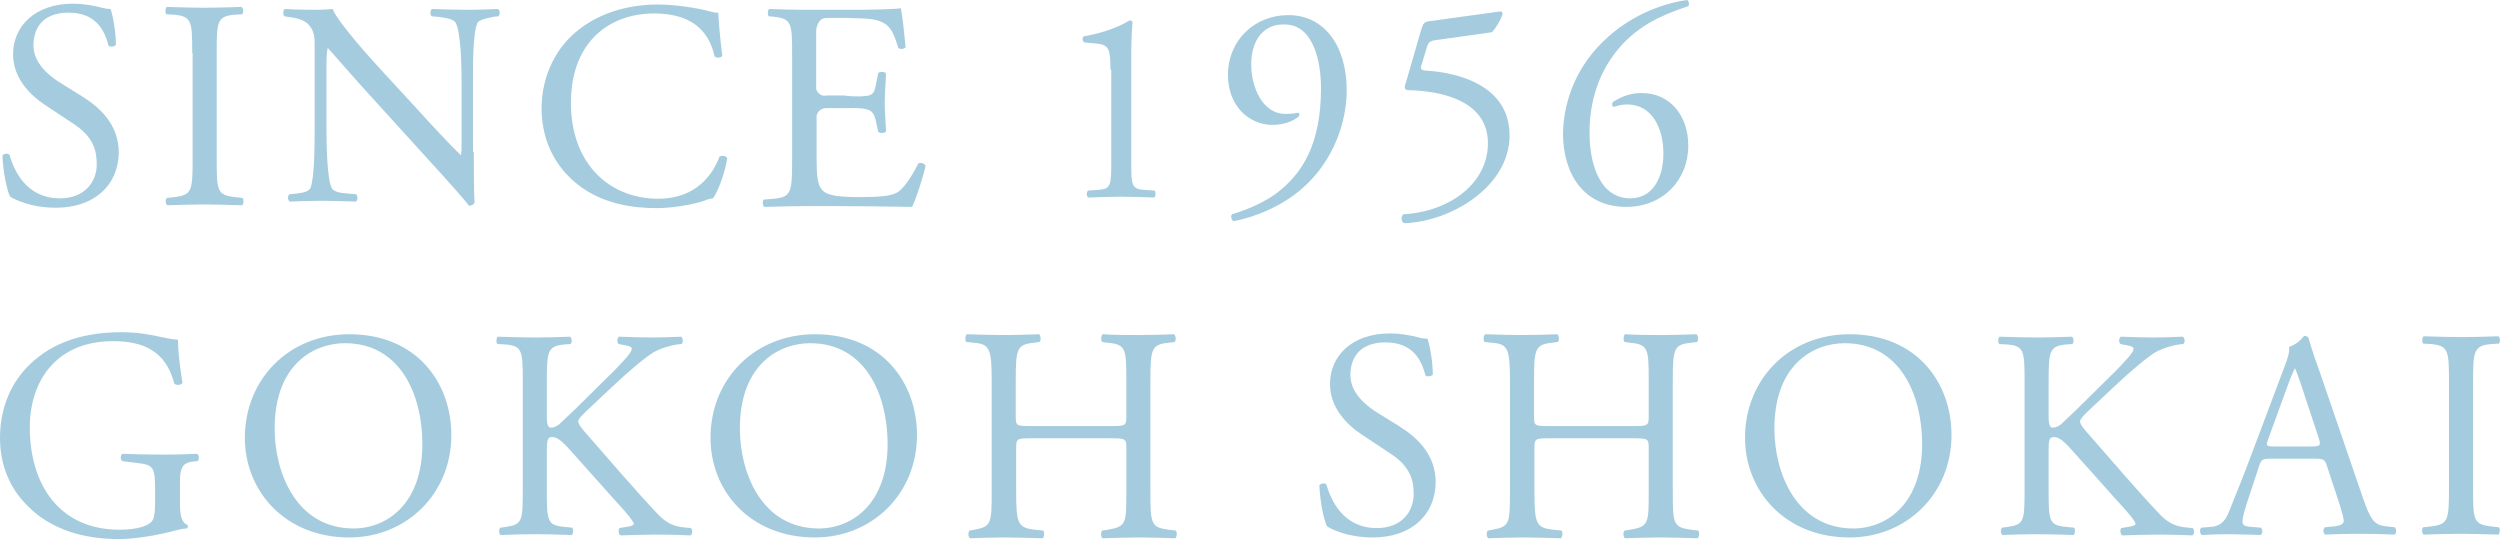 <svg version="1.1" xmlns="http://www.w3.org/2000/svg" xmlns:xlink="http://www.w3.org/1999/xlink" x="0px" y="0px" width="612.6px"
	 height="132.1px" viewBox="0 0 612.6 132.1" style="enable-background:new 0 0 612.6 132.1;" xml:space="preserve">
<style type="text/css">
	.st0{fill:#A5CCDE;}
</style>
<defs>
</defs>
<g>
	<g>
		<path class="st0" d="M13.7,50.9c-6,0-9.9-1.9-11.2-2.7c-0.9-1.6-1.8-6.7-1.9-10.1c0.4-0.5,1.4-0.6,1.7-0.2
			c1.1,3.7,4,10.7,12.4,10.7c6,0,9-4,9-8.3c0-3.2-0.6-6.7-5.9-10.1l-6.8-4.5c-3.6-2.4-7.8-6.5-7.8-12.4c0-6.8,5.3-12.4,14.7-12.4
			c2.2,0,4.8,0.4,6.7,0.9c0.9,0.3,1.9,0.4,2.5,0.4c0.6,1.7,1.3,5.8,1.3,8.8c-0.3,0.4-1.4,0.6-1.8,0.2c-0.9-3.5-2.9-8.1-9.8-8.1
			c-7.1,0-8.6,4.7-8.6,8c0,4.2,3.5,7.2,6.1,8.9l5.8,3.6c4.5,2.8,9,7,9,13.8C29,45.5,23,50.9,13.7,50.9z"/>
		<path class="st0" d="M47.1,13c0-7.8-0.1-9-4.5-9.4l-1.8-0.1c-0.4-0.3-0.3-1.6,0.1-1.8c3.7,0.1,6.1,0.2,9.2,0.2
			c2.9,0,5.4-0.1,9.1-0.2c0.4,0.2,0.6,1.5,0.1,1.8l-1.8,0.1C53.2,4,53.1,5.2,53.1,13v26c0,7.8,0.1,8.8,4.5,9.3l1.8,0.2
			c0.4,0.3,0.3,1.6-0.1,1.8c-3.7-0.1-6.1-0.2-9.1-0.2c-3.1,0-5.6,0.1-9.2,0.2c-0.4-0.2-0.6-1.4-0.1-1.8l1.8-0.2
			c4.3-0.5,4.5-1.5,4.5-9.3V13z"/>
		<path class="st0" d="M116.1,37.2c0,2.1,0,10.6,0.2,12.4c-0.1,0.4-0.6,0.8-1.4,0.8c-0.9-1.2-3-3.7-9.4-10.7l-17-18.7
			c-2-2.2-7-8-8.5-9.6h0.4c-0.3,0.9-0.4,2.5-0.4,4.6v15.4c0,3.3,0.1,12.5,1.3,14.7c0.4,0.8,1.9,1.2,3.7,1.3l2.3,0.2
			c0.4,0.6,0.4,1.4-0.1,1.8c-3.3-0.1-5.9-0.2-8.6-0.2c-3.1,0-5,0.1-7.6,0.2c-0.5-0.4-0.6-1.3-0.1-1.8l2-0.2c1.7-0.2,2.9-0.6,3.2-1.4
			c1-2.6,1-11.2,1-14.6V11c0-2-0.1-3.5-1.6-5.1c-1-1-2.8-1.5-4.5-1.7L69.7,4c-0.4-0.4-0.4-1.5,0.1-1.8c3.1,0.2,7,0.2,8.3,0.2
			c1.2,0,2.4-0.1,3.4-0.2c1.5,3.6,10.1,13,12.5,15.6l7.1,7.7c5,5.5,8.6,9.4,12.1,12.8h-0.4c0.3-0.4,0.3-1.5,0.3-3V20.2
			c0-3.3-0.1-12.5-1.5-14.7c-0.4-0.6-1.6-1.1-4.5-1.4L105.8,4c-0.5-0.4-0.4-1.6,0.1-1.8c3.4,0.1,5.9,0.2,8.6,0.2
			c3.1,0,5-0.1,7.5-0.2c0.6,0.4,0.6,1.3,0.1,1.8l-1,0.1c-2.3,0.4-3.8,0.9-4.1,1.5c-1.2,2.6-1.1,11.3-1.1,14.6V37.2z"/>
		<path class="st0" d="M141.9,7.2c5.3-4.1,12-6.1,19.4-6.1c3.9,0,9.4,0.8,12.7,1.7c0.9,0.2,1.4,0.4,2,0.3c0.1,1.7,0.4,6.2,1,10.6
			c-0.4,0.5-1.4,0.6-1.9,0.1c-1.1-4.9-4.3-10.5-14.8-10.5c-11,0-20.4,7-20.4,21.9c0,15.1,9.6,23.5,21.4,23.5c9.3,0,13.4-6,15-10.3
			c0.5-0.4,1.6-0.2,1.9,0.3c-0.5,3.7-2.4,8.5-3.5,9.9c-0.9,0.1-1.7,0.4-2.5,0.7c-1.6,0.6-6.8,1.7-11.4,1.7c-6.5,0-12.7-1.3-17.9-4.8
			c-5.8-4-10.2-10.5-10.2-19.8C132.8,18.3,136.4,11.4,141.9,7.2z"/>
		<path class="st0" d="M194.1,13.3c0-7.6-0.1-8.7-4.5-9.2L188.4,4c-0.4-0.3-0.3-1.6,0.1-1.8c3.1,0.1,5.6,0.2,8.6,0.2H211
			c0,0,8.9-0.1,9.7-0.4c0.4,1.2,0.9,6.4,1.2,9.6c-0.3,0.4-1.4,0.6-1.8,0.1c-1.1-3.4-1.7-5.9-5.5-6.8c-1.5-0.4-3.8-0.4-7-0.5h-5.2
			c-2.2,0.1-2.4,3-2.4,3v14.4c0,0,0.5,2,2.6,1.6h4.2c3,0.4,5.3,0.2,6.1,0c0.9-0.3,1.4-0.7,1.7-2.5l0.6-3c0.4-0.4,1.6-0.4,1.9,0.1
			c0,1.7-0.3,4.5-0.3,7.3c0,2.6,0.3,5.3,0.3,6.9c-0.3,0.5-1.5,0.5-1.9,0.1l-0.6-2.8c-0.3-1.3-0.8-2.4-2.2-2.7
			c-1-0.3-2.7-0.4-5.5-0.3h-4.2c-2.2-0.1-2.6,1.8-2.6,1.8v10.7c0,3.9,0.2,6.3,1.4,7.6c0.9,0.9,2.4,1.7,8.9,1.7
			c5.6,0,7.8-0.3,9.4-1.1c1.3-0.7,3.3-3.3,5.2-7.1c0.5-0.4,1.5-0.1,1.8,0.5c-0.5,2.5-2.3,8.1-3.3,10.1c-6.6-0.1-13.1-0.2-19.6-0.2
			h-6.6c-3.1,0-5.6,0.1-10,0.2c-0.4-0.2-0.6-1.4-0.1-1.8l2.4-0.2c4.2-0.4,4.5-1.5,4.5-9.1V13.3z"/>
		<path class="st0" d="M272.1,17.1c0-4.6-0.2-6.1-3.2-6.4l-3.2-0.3c-0.5-0.3-0.6-1.2-0.1-1.5c5.7-1,9.4-2.8,11.2-3.9
			c0.3,0,0.5,0.1,0.7,0.3c-0.1,1.2-0.3,4.6-0.3,8.4v26.2c0,5.2,0.1,6.4,2.9,6.6l2.8,0.2c0.4,0.4,0.3,1.5-0.1,1.7
			c-2.6-0.1-5.7-0.2-8-0.2c-2.4,0-5.5,0.1-8.1,0.2c-0.5-0.2-0.5-1.3-0.1-1.7l2.8-0.2c2.8-0.2,2.9-1.4,2.9-6.6V17.1z"/>
		<path class="st0" d="M306.6,15.8c0,5.6,2.8,12.1,8.3,12.1c1.8,0,2.3-0.1,3.2-0.3c0.3,0.1,0.4,0.6,0.2,0.9
			c-1.4,1.2-3.7,2.1-6.5,2.1c-5.8,0-10.9-4.7-10.9-12.2c0-8.6,6.6-14.7,14.8-14.7c9,0,14.3,7.8,14.3,18.4c0,7.8-3.2,17.2-10.6,23.8
			c-5.3,4.8-12.3,7.4-17.1,8.3c-0.6-0.2-0.8-1.3-0.4-1.7c4.3-1.3,7.9-3,10.7-5c6.6-4.9,11.1-12.3,11.1-25.9c0-6.6-1.9-15.6-8.9-15.6
			C310,5.8,306.6,9.4,306.6,15.8z"/>
		<path class="st0" d="M348.3,7.1c0.4-1.2,0.7-1.8,1.9-1.9l17.4-2.4c0.4-0.1,0.6,0.4,0.6,0.6c-0.5,1.6-1.6,3.4-2.6,4.5l-13.6,1.9
			c-1.7,0.2-2,0.6-2.4,1.9l-1.3,4.3c-0.3,0.9,0,1.2,1,1.3l1.5,0.1c9,0.9,19.1,4.8,19.1,15.8c0,12.5-14.3,21.1-25.8,21.5
			c-0.8-0.3-0.9-1.7-0.2-2.2c11.2-0.6,20.7-7.5,20.7-17.4c0-10.2-10.9-12.8-19.4-13c-1.1,0-1.2-0.6-0.6-2.2L348.3,7.1z"/>
		<path class="st0" d="M392.8,10.2C400.2,2.9,409,0.6,413.4,0c0.5,0.2,0.6,1.2,0.3,1.5c-4.6,1.6-10.8,3.7-16,9.2
			c-6.1,6.5-8.2,14.4-8.2,21.8c0,8.4,2.9,16.1,10,16.1c5.4,0,8.1-4.9,8.1-11c0-6.1-2.7-12-8.9-12c-1.4,0-2.6,0.4-3.3,0.6
			c-0.4-0.2-0.5-0.7-0.2-1.2c2.1-1.3,4.2-2.2,7.1-2.2c6.9,0,11.4,5.5,11.4,12.9c0,8.4-6.2,15-15.2,15c-10.5,0-15.5-8.2-15.5-18
			C383.1,26.6,385.1,17.7,392.8,10.2z"/>
		<path class="st0" d="M44.1,123.4c0,2.9,0.4,4.7,1.8,5.2c0.2,0.2,0.2,0.7-0.1,0.9c-0.9,0-2.2,0.3-3.6,0.7c-3.9,1-9.1,1.9-13.1,1.9
			c-8.7,0-16.7-2.4-22.3-8.1C2.3,119.6,0,113.8,0,107.3c0-6.2,2-12.5,6.6-17.3c4.9-5.1,12.1-8.6,23.2-8.6c4.2,0,8,0.8,9.3,1.1
			c1.4,0.3,3.7,0.8,4.5,0.7c0,2.4,0.4,6.2,1.1,10.6c-0.2,0.6-1.5,0.7-2,0.2c-2-7.9-7.5-10.4-15-10.4c-14.2,0-20.4,10.1-20.4,21.1
			c0,14,7.2,25.1,22,25.1c4.5,0,7.2-1,8-2.2c0.4-0.5,0.7-1.8,0.7-4.2v-2.9c0-6.1-0.2-6.6-4.8-7.1l-3.2-0.4c-0.6-0.3-0.5-1.6,0-1.8
			c2.1,0.1,6.1,0.2,10.5,0.2c2.9,0,5.3-0.1,7.8-0.2c0.5,0.3,0.6,1.4,0.1,1.8l-1.2,0.1c-3.1,0.4-3.1,2.4-3.1,6.1V123.4z"/>
		<path class="st0" d="M60,107.3c0-14.4,10.8-25.4,25.6-25.4c16.6,0,25,12,25,24.7c0,14.5-11.1,25.1-25,25.1
			C69.7,131.7,60,120.2,60,107.3z M103.5,108.8c0-11.9-5.3-24.7-19-24.7c-7.5,0-17.2,5.1-17.2,20.9c0,10.7,5.2,24.5,19.4,24.5
			C95.3,129.4,103.5,123,103.5,108.8z"/>
		<path class="st0" d="M128.1,93.6c0-7.7-0.1-8.9-4.4-9.2l-1.8-0.1c-0.4-0.3-0.3-1.6,0.1-1.8c3.6,0.1,5.9,0.2,9.2,0.2
			c2.9,0,5.3-0.1,8.5-0.2c0.4,0.2,0.6,1.5,0.1,1.8l-1.4,0.1c-4.2,0.4-4.4,1.5-4.4,9.2v8.4c0,1.4,0.1,2.8,1,2.8c0.7,0,1.5-0.4,2-0.8
			c1-0.9,2.9-2.8,3.7-3.5l7.9-7.8c1.4-1.3,5-5,5.7-6.1c0.4-0.5,0.5-0.9,0.5-1.2s-0.3-0.5-1.2-0.7l-2-0.4c-0.5-0.5-0.4-1.5,0.1-1.8
			c2.6,0.1,5.5,0.2,8,0.2c2.6,0,5-0.1,7.2-0.2c0.5,0.4,0.6,1.4,0.1,1.8c-1.9,0.1-4.8,0.9-6.8,2c-2,1.2-6.1,4.6-10.2,8.5l-6.6,6.2
			c-1,1-1.7,1.7-1.7,2.3c0,0.5,0.4,1.1,1.4,2.3c7,8,12.6,14.6,18.3,20.6c1.8,1.8,3.4,2.7,5.9,3l2,0.2c0.5,0.4,0.4,1.6-0.1,1.8
			c-1.9-0.1-4.8-0.2-8.2-0.2c-3,0-5.6,0.1-8.9,0.2c-0.5-0.1-0.7-1.4-0.3-1.8l1.7-0.3c1-0.1,1.8-0.4,1.8-0.7c0-0.4-0.5-1-1-1.7
			c-1.4-1.8-3.3-3.7-6.1-6.9l-5.9-6.6c-4.2-4.7-5.3-6.1-7.1-6.1c-1.1,0-1.2,1-1.2,3.5v9.4c0,7.7,0.1,8.7,4.2,9.1l2,0.2
			c0.4,0.3,0.3,1.6-0.1,1.8c-3.6-0.1-6.1-0.2-8.9-0.2c-3,0-5.5,0.1-8.5,0.2c-0.4-0.2-0.6-1.3-0.1-1.8l1.5-0.2c3.9-0.6,4-1.5,4-9.1
			V93.6z"/>
		<path class="st0" d="M174.1,107.3c0-14.4,10.8-25.4,25.6-25.4c16.6,0,25,12,25,24.7c0,14.5-11.1,25.1-25,25.1
			C183.7,131.7,174.1,120.2,174.1,107.3z M217.5,108.8c0-11.9-5.3-24.7-19-24.7c-7.5,0-17.2,5.1-17.2,20.9
			c0,10.7,5.2,24.5,19.4,24.5C209.3,129.4,217.5,123,217.5,108.8z"/>
		<path class="st0" d="M252.7,107.4c-3.5,0-3.7,0.1-3.7,2.4v10.6c0,7.9,0.4,8.9,4.5,9.4l2.1,0.2c0.4,0.3,0.3,1.6-0.1,1.9
			c-4-0.1-6.4-0.2-9.3-0.2c-3.1,0-5.6,0.1-8.5,0.2c-0.4-0.2-0.6-1.4-0.1-1.9l1.2-0.2c4.1-0.8,4.2-1.5,4.2-9.4v-27
			c0-7.9-0.5-9.1-4.3-9.4l-1.9-0.2c-0.4-0.3-0.3-1.6,0.1-1.9c3.6,0.1,6.1,0.2,9.2,0.2c2.9,0,5.3-0.1,8.5-0.2
			c0.4,0.2,0.6,1.6,0.1,1.9l-1.4,0.2c-4.2,0.4-4.4,1.6-4.4,9.4v8.6c0,2.3,0.1,2.4,3.7,2.4h19.7c3.5,0,3.7-0.1,3.7-2.4v-8.6
			c0-7.9-0.1-9-4.5-9.4l-1.4-0.2c-0.4-0.3-0.3-1.6,0.1-1.9c3.4,0.2,5.9,0.2,8.9,0.2c2.9,0,5.3-0.1,8.6-0.2c0.4,0.2,0.6,1.6,0.1,1.9
			l-1.5,0.2c-4.2,0.4-4.4,1.6-4.4,9.4v27c0,7.9,0.1,8.8,4.4,9.4l1.8,0.2c0.4,0.3,0.3,1.6-0.1,1.9c-3.5-0.1-6-0.2-8.9-0.2
			c-3,0-5.6,0.1-8.9,0.2c-0.4-0.2-0.6-1.4-0.1-1.9l1.4-0.2c4.5-0.8,4.5-1.5,4.5-9.4v-10.6c0-2.2-0.1-2.4-3.7-2.4H252.7z"/>
		<path class="st0" d="M336.4,131.7c-6,0-9.9-1.9-11.2-2.7c-0.9-1.6-1.8-6.7-1.9-10.1c0.4-0.5,1.4-0.6,1.7-0.2
			c1.1,3.7,4,10.7,12.4,10.7c6,0,9-4,9-8.3c0-3.2-0.6-6.7-5.9-10.1l-6.8-4.5c-3.6-2.4-7.8-6.5-7.8-12.4c0-6.8,5.3-12.4,14.7-12.4
			c2.2,0,4.8,0.4,6.7,0.9c0.9,0.3,1.9,0.4,2.5,0.4c0.6,1.7,1.3,5.8,1.3,8.8c-0.3,0.4-1.4,0.6-1.8,0.2c-0.9-3.5-2.9-8.1-9.8-8.1
			c-7.1,0-8.6,4.7-8.6,8c0,4.2,3.5,7.2,6.1,8.9l5.8,3.6c4.5,2.8,9,7,9,13.8C351.7,126.3,345.7,131.7,336.4,131.7z"/>
		<path class="st0" d="M379.7,107.4c-3.5,0-3.7,0.1-3.7,2.4v10.6c0,7.9,0.4,8.9,4.5,9.4l2.1,0.2c0.4,0.3,0.3,1.6-0.1,1.9
			c-4-0.1-6.4-0.2-9.3-0.2c-3.1,0-5.6,0.1-8.5,0.2c-0.4-0.2-0.6-1.4-0.1-1.9l1.2-0.2c4.1-0.8,4.2-1.5,4.2-9.4v-27
			c0-7.9-0.5-9.1-4.3-9.4l-1.9-0.2c-0.4-0.3-0.3-1.6,0.1-1.9c3.6,0.1,6.1,0.2,9.2,0.2c2.9,0,5.3-0.1,8.5-0.2
			c0.4,0.2,0.6,1.6,0.1,1.9l-1.4,0.2c-4.2,0.4-4.4,1.6-4.4,9.4v8.6c0,2.3,0.1,2.4,3.7,2.4h20.7c3.5,0,3.7-0.1,3.7-2.4v-8.6
			c0-7.9-0.1-9-4.5-9.4l-1.4-0.2c-0.4-0.3-0.3-1.6,0.1-1.9c3.4,0.2,5.9,0.2,8.9,0.2c2.9,0,5.3-0.1,8.6-0.2c0.4,0.2,0.6,1.6,0.1,1.9
			l-1.5,0.2c-4.2,0.4-4.4,1.6-4.4,9.4v27c0,7.9,0.1,8.8,4.4,9.4l1.8,0.2c0.4,0.3,0.3,1.6-0.1,1.9c-3.5-0.1-6-0.2-8.9-0.2
			c-3,0-5.6,0.1-8.9,0.2c-0.4-0.2-0.6-1.4-0.1-1.9l1.4-0.2c4.5-0.8,4.5-1.5,4.5-9.4v-10.6c0-2.2-0.1-2.4-3.7-2.4H379.7z"/>
		<path class="st0" d="M427.6,107.3c0-14.4,10.8-25.4,25.6-25.4c16.6,0,25,12,25,24.7c0,14.5-11.1,25.1-25,25.1
			C437.3,131.7,427.6,120.2,427.6,107.3z M471,108.8c0-11.9-5.3-24.7-19-24.7c-7.5,0-17.2,5.1-17.2,20.9c0,10.7,5.2,24.5,19.4,24.5
			C462.8,129.4,471,123,471,108.8z"/>
		<path class="st0" d="M496.1,93.6c0-7.7-0.1-8.9-4.4-9.2l-1.8-0.1c-0.4-0.3-0.3-1.6,0.1-1.8c3.6,0.1,5.9,0.2,9.2,0.2
			c2.9,0,5.3-0.1,8.5-0.2c0.4,0.2,0.6,1.5,0.1,1.8l-1.4,0.1c-4.2,0.4-4.4,1.5-4.4,9.2v8.4c0,1.4,0.1,2.8,1,2.8c0.7,0,1.5-0.4,2-0.8
			c1-0.9,2.9-2.8,3.7-3.5l7.9-7.8c1.4-1.3,5-5,5.7-6.1c0.4-0.5,0.5-0.9,0.5-1.2s-0.3-0.5-1.2-0.7l-2-0.4c-0.5-0.5-0.4-1.5,0.1-1.8
			c2.6,0.1,5.5,0.2,8,0.2c2.6,0,5-0.1,7.2-0.2c0.5,0.4,0.6,1.4,0.1,1.8c-1.9,0.1-4.8,0.9-6.8,2c-2,1.2-6.1,4.6-10.2,8.5l-6.6,6.2
			c-1,1-1.7,1.7-1.7,2.3c0,0.5,0.4,1.1,1.4,2.3c7,8,12.6,14.6,18.3,20.6c1.8,1.8,3.4,2.7,5.9,3l2,0.2c0.5,0.4,0.4,1.6-0.1,1.8
			c-1.9-0.1-4.8-0.2-8.2-0.2c-3,0-5.6,0.1-8.9,0.2c-0.5-0.1-0.7-1.4-0.3-1.8l1.7-0.3c1-0.1,1.8-0.4,1.8-0.7c0-0.4-0.5-1-1-1.7
			c-1.4-1.8-3.3-3.7-6.1-6.9l-5.9-6.6c-4.2-4.7-5.3-6.1-7.1-6.1c-1.1,0-1.2,1-1.2,3.5v9.4c0,7.7,0.1,8.7,4.2,9.1l2,0.2
			c0.4,0.3,0.3,1.6-0.1,1.8c-3.6-0.1-6.1-0.2-8.9-0.2c-3,0-5.5,0.1-8.5,0.2c-0.4-0.2-0.6-1.3-0.1-1.8l1.5-0.2c3.9-0.6,4-1.5,4-9.1
			V93.6z"/>
		<path class="st0" d="M570.2,114.2c-0.5-1.6-0.8-1.8-3-1.8h-10.9c-1.8,0-2.2,0.2-2.7,1.7l-2.5,7.6c-1.1,3.2-1.6,5.2-1.6,6
			c0,0.9,0.4,1.3,2.1,1.4l2.4,0.2c0.5,0.4,0.5,1.5-0.1,1.8c-1.9-0.1-4.1-0.1-7.5-0.2c-2.4,0-5,0.1-6.9,0.2c-0.4-0.3-0.6-1.4-0.1-1.8
			l2.4-0.2c1.7-0.1,3.3-0.9,4.3-3.5c1.3-3.3,3.3-8,6.3-16.1l7.3-19.4c1-2.6,1.4-4,1.2-5.1c1.7-0.5,3-1.8,3.7-2.7
			c0.4,0,0.9,0.1,1.1,0.6c0.9,3.2,2.1,6.5,3.2,9.6l9.9,28.9c2.1,6.2,3,7.3,6.1,7.6l1.9,0.2c0.5,0.4,0.4,1.5,0,1.8
			c-3-0.1-5.5-0.2-8.7-0.2c-3.5,0-6.2,0.1-8.3,0.2c-0.6-0.3-0.6-1.4-0.1-1.8l2.1-0.2c1.5-0.1,2.5-0.6,2.5-1.3c0-0.8-0.4-2.1-0.9-3.8
			L570.2,114.2z M555.8,107.6c-0.6,1.7-0.5,1.8,1.6,1.8h9.1c2.1,0,2.3-0.3,1.6-2.3l-4-12.1c-0.6-1.8-1.3-3.8-1.7-4.7h-0.1
			c-0.2,0.4-1,2.1-1.8,4.4L555.8,107.6z"/>
		<path class="st0" d="M600.1,93.7c0-7.8-0.1-9-4.5-9.4l-1.8-0.1c-0.4-0.3-0.3-1.6,0.1-1.8c3.7,0.1,6.1,0.2,9.2,0.2
			c2.9,0,5.4-0.1,9.1-0.2c0.4,0.2,0.6,1.5,0.1,1.8l-1.8,0.1c-4.3,0.4-4.5,1.6-4.5,9.4v26c0,7.8,0.1,8.8,4.5,9.3l1.8,0.2
			c0.4,0.3,0.3,1.6-0.1,1.8c-3.7-0.1-6.1-0.2-9.1-0.2c-3.1,0-5.6,0.1-9.2,0.2c-0.4-0.2-0.6-1.4-0.1-1.8l1.8-0.2
			c4.3-0.5,4.5-1.5,4.5-9.3V93.7z"/>
	</g>
</g>
</svg>
